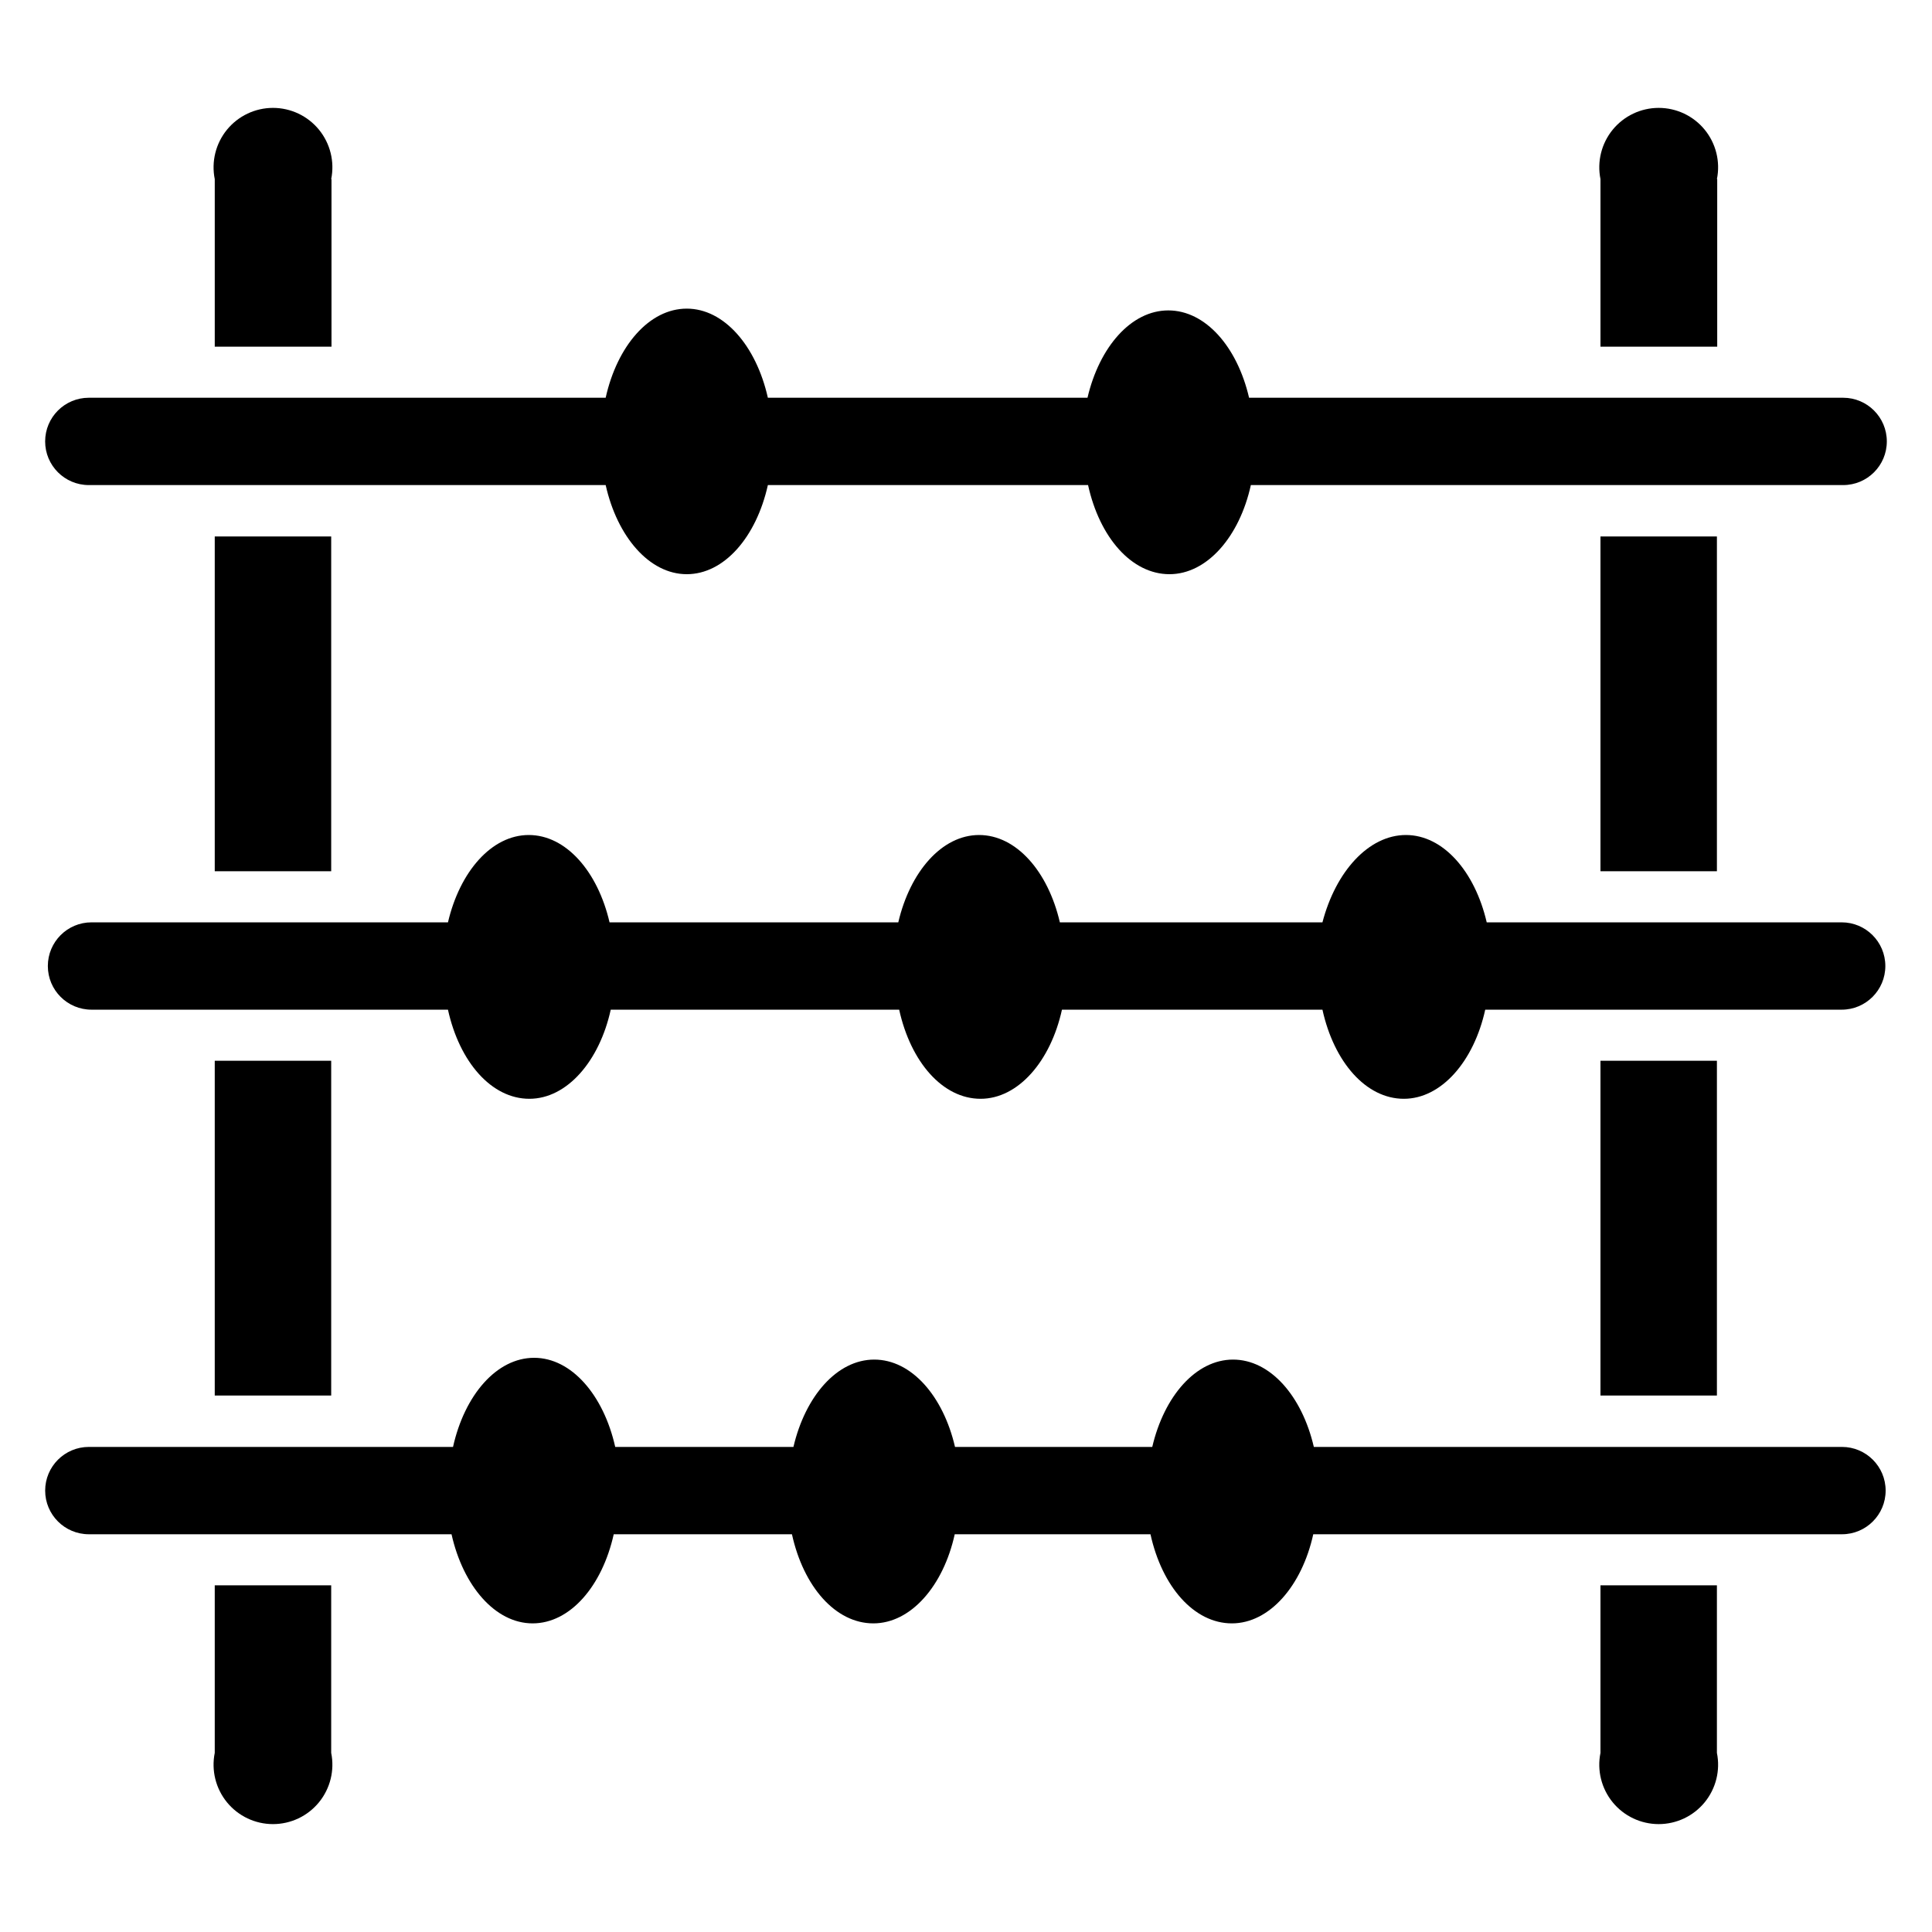 <?xml version="1.0" encoding="UTF-8"?>
<!-- The Best Svg Icon site in the world: iconSvg.co, Visit us! https://iconsvg.co -->
<svg fill="#000000" width="800px" height="800px" version="1.1" viewBox="144 144 512 512" xmlns="http://www.w3.org/2000/svg">
 <g>
  <path d="m231.85 191.47v44.398h-30.938v-44.398c-0.938-4.629 0.25-9.438 3.238-13.098 2.992-3.656 7.469-5.781 12.191-5.781 4.727 0 9.199 2.125 12.191 5.781 2.988 3.66 4.18 8.469 3.238 13.098z"/>
  <path d="m200.91 286.17h30.859v88.719h-30.859z"/>
  <path d="m200.91 425.11h30.859v88.719h-30.859z"/>
  <path d="m200.91 564.13h30.859v44.398c0.941 4.633-0.25 9.438-3.238 13.098-2.992 3.66-7.465 5.781-12.191 5.781-4.723 0-9.199-2.121-12.191-5.781-2.988-3.66-4.176-8.465-3.238-13.098z"/>
  <path d="m599.08 191.47v44.398h-30.938v-44.398c-0.941-4.629 0.25-9.438 3.238-13.098 2.992-3.656 7.465-5.781 12.191-5.781 4.727 0 9.199 2.125 12.191 5.781 2.988 3.66 4.18 8.469 3.238 13.098z"/>
  <path d="m568.14 286.17h30.859v88.719h-30.859z"/>
  <path d="m568.14 425.11h30.859v88.719h-30.859z"/>
  <path d="m568.14 564.13h30.859v44.398c0.941 4.633-0.25 9.438-3.238 13.098-2.992 3.66-7.465 5.781-12.191 5.781-4.727 0-9.199-2.121-12.191-5.781-2.988-3.66-4.18-8.465-3.238-13.098z"/>
  <path d="m167.54 272.55h136.97c3.07 13.699 11.57 23.617 21.492 23.617 9.918 0 18.422-9.84 21.492-23.617h84.855c3.07 13.934 11.57 23.617 21.57 23.617 9.996 0 18.578-9.996 21.57-23.617h156.97c6.391 0 11.57-5.18 11.57-11.57 0-6.394-5.18-11.574-11.57-11.574h-157.44c-3.148-13.539-11.57-23.145-21.41-23.145s-18.262 9.684-21.41 23.145h-84.707c-3.07-13.699-11.57-23.617-21.492-23.617-9.918 0-18.422 9.84-21.492 23.617h-136.97c-6.391 0-11.574 5.18-11.574 11.574 0 6.391 5.184 11.57 11.574 11.57z"/>
  <path d="m632.46 388.43h-94.465c-3.148-13.539-11.57-23.145-21.41-23.145-9.844 0-18.582 9.605-22.125 23.145h-69.586c-3.148-13.539-11.57-23.145-21.41-23.145s-18.262 9.684-21.41 23.145h-76.52c-3.148-13.539-11.57-23.145-21.41-23.145s-18.262 9.684-21.41 23.145h-94.469c-6.391 0-11.57 5.184-11.57 11.574s5.18 11.57 11.57 11.57h94.465c3.07 13.934 11.57 23.617 21.57 23.617 9.996 0 18.578-9.996 21.57-23.617h76.438c3.07 13.934 11.57 23.617 21.57 23.617 9.996 0 18.578-9.996 21.57-23.617h69.031c3.07 13.934 11.57 23.617 21.57 23.617 9.996 0 18.578-9.996 21.57-23.617h94.465c6.391 0 11.57-5.18 11.57-11.57s-5.18-11.574-11.57-11.574z"/>
  <path d="m632.46 527.45h-140.28c-3.148-13.539-11.57-23.145-21.41-23.145-9.84 0-18.262 9.684-21.41 23.145h-52.273c-3.148-13.539-11.57-23.145-21.41-23.145-9.84 0-18.262 9.684-21.41 23.145h-47.23c-3.07-13.699-11.57-23.617-21.492-23.617-9.918 0-18.422 9.84-21.492 23.617h-96.512c-6.391 0-11.574 5.184-11.574 11.574s5.184 11.57 11.574 11.57h96.117c3.07 13.699 11.57 23.617 21.492 23.617 9.918 0 18.422-9.84 21.492-23.617h47.23c3.07 13.934 11.57 23.617 21.57 23.617 9.996 0 18.578-9.996 21.57-23.617h51.875c3.07 13.934 11.57 23.617 21.57 23.617 9.996 0 18.578-9.996 21.57-23.617h140.12-0.004c6.391 0 11.57-5.18 11.57-11.57s-5.18-11.574-11.57-11.574z"/>
 </g>
</svg>